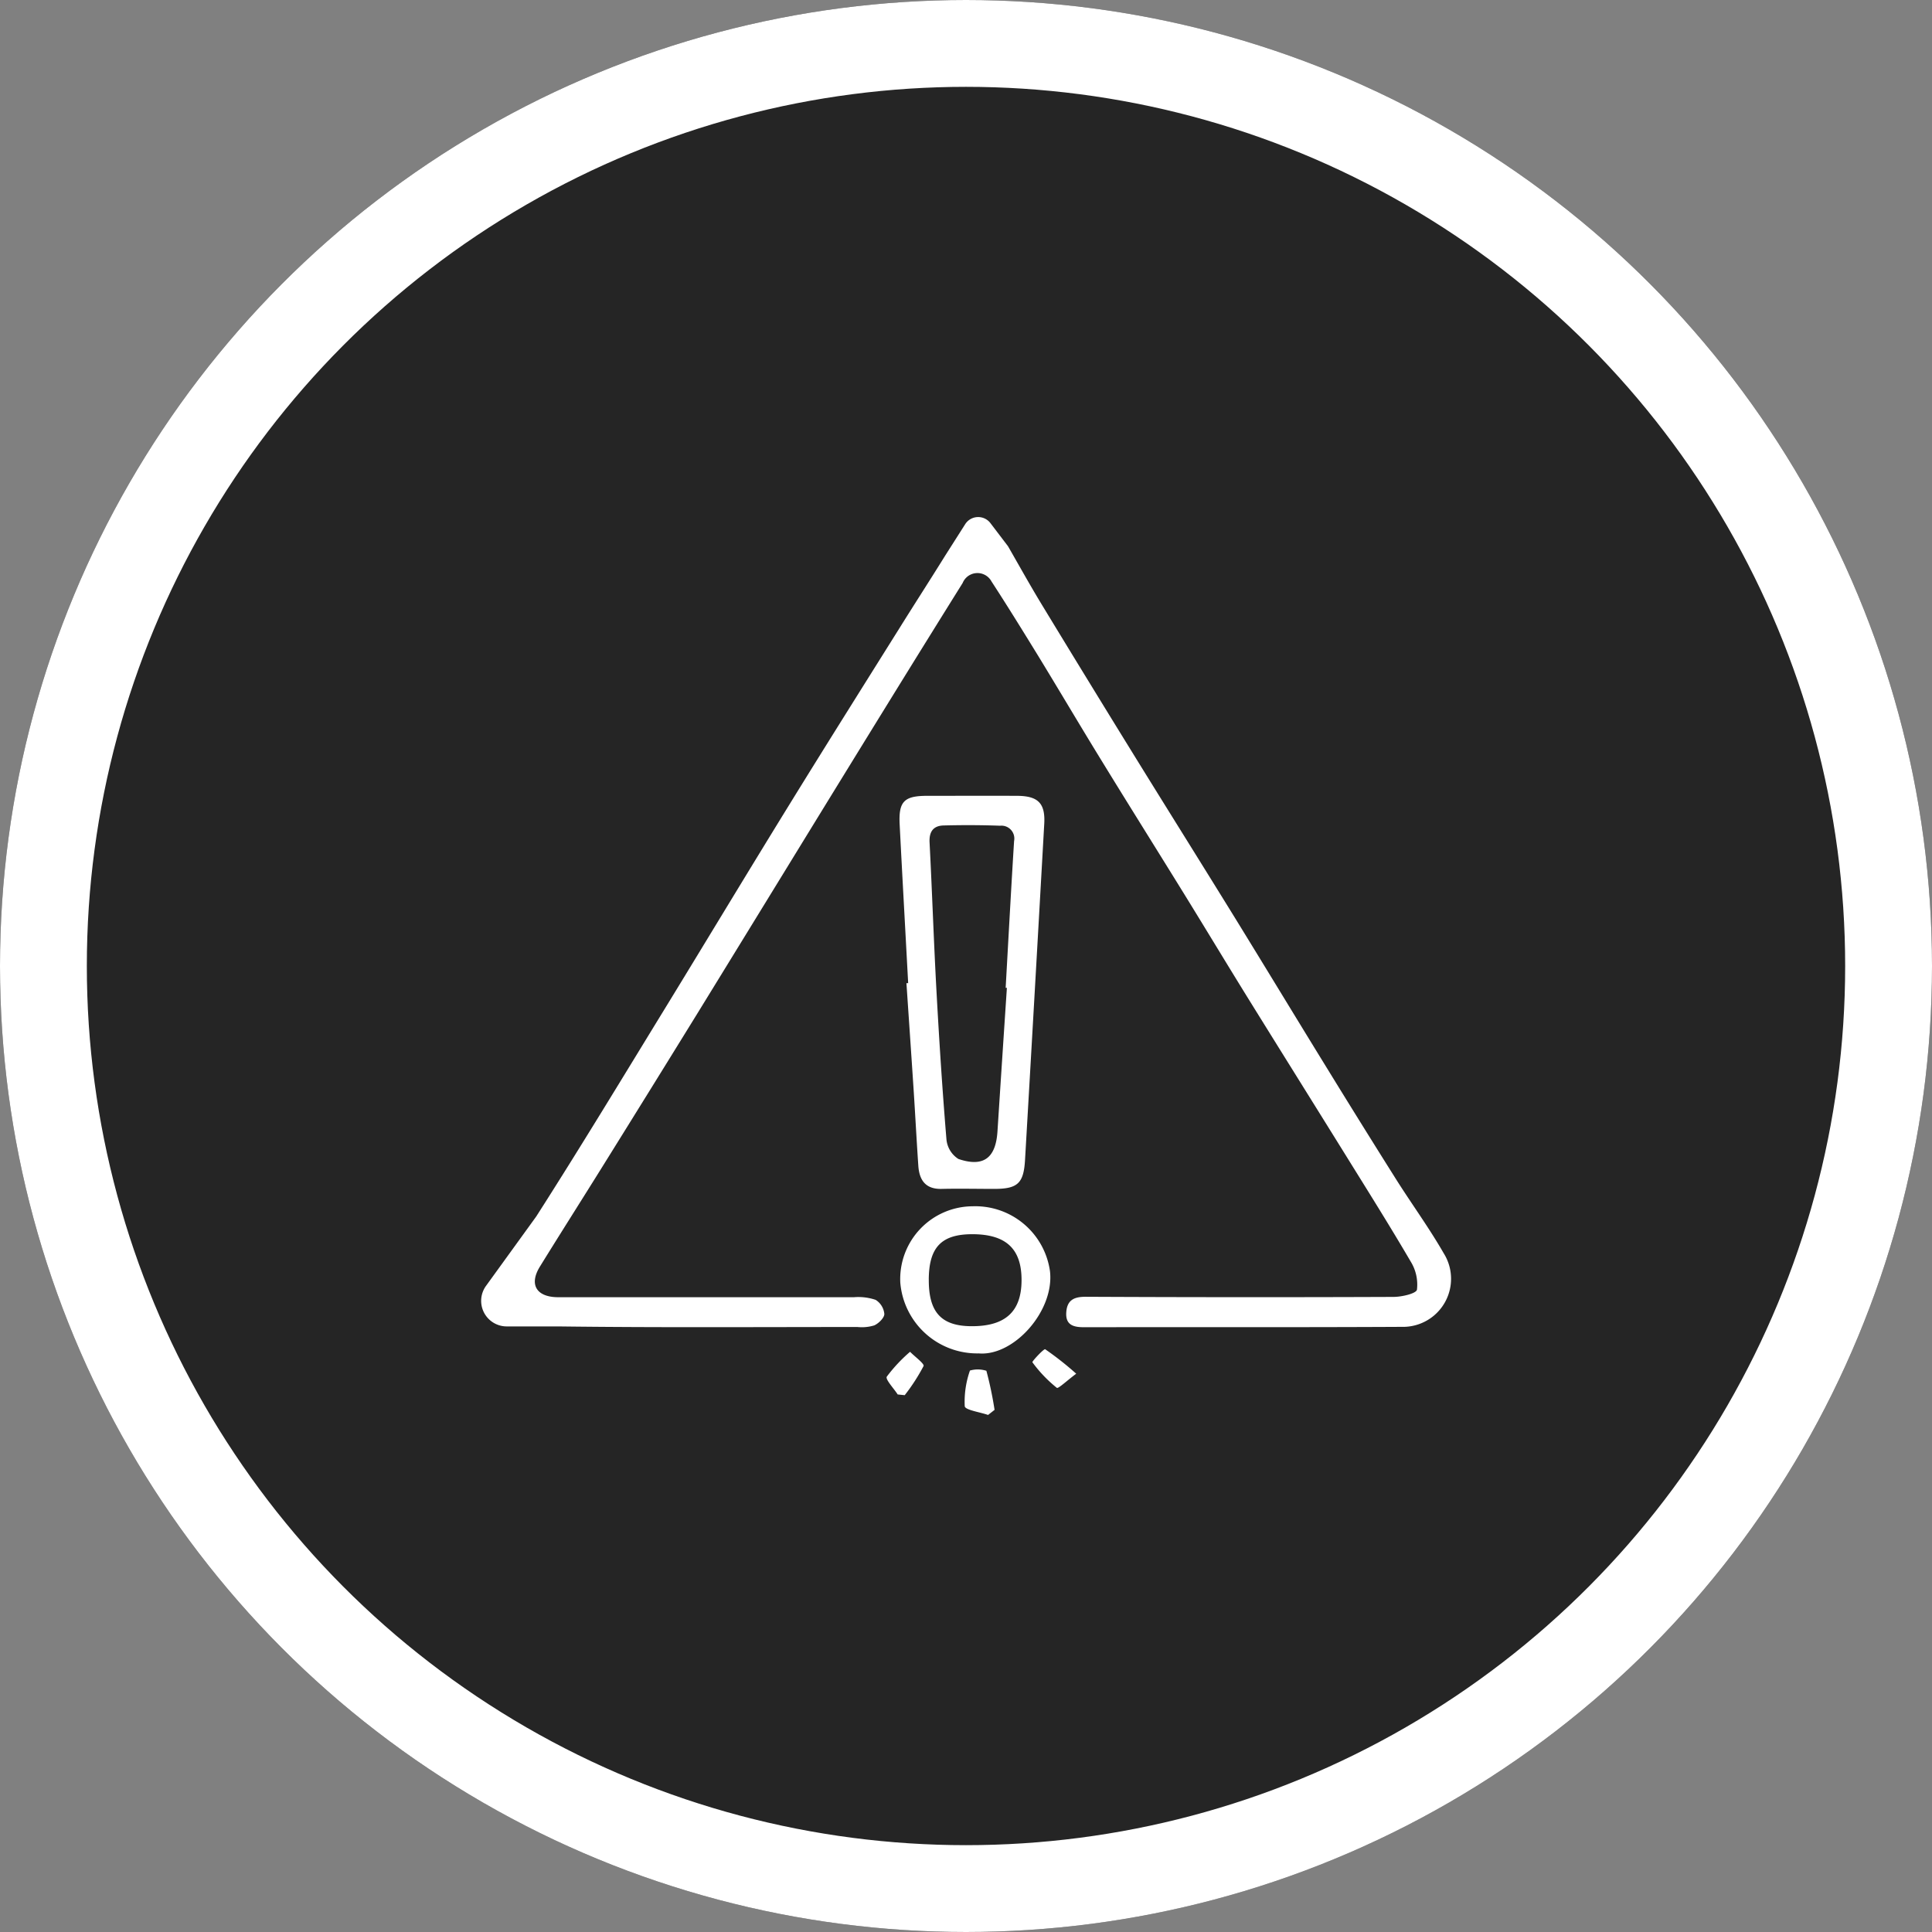 <svg xmlns="http://www.w3.org/2000/svg" xmlns:xlink="http://www.w3.org/1999/xlink" width="89" height="89" viewBox="0 0 89 89">
  <rect x="0" y="0" width="89" height="89" fill="#808080" stroke="none"/>
  <defs>
    <clipPath id="clip-path">
      <rect id="Rectangle_150845" data-name="Rectangle 150845" width="44.675" height="41.363" fill="#fff"/>
    </clipPath>
  </defs>
  <g id="Group_310236" data-name="Group 310236" transform="translate(-8006 -3912)">
    <g id="Ellipse_5677" data-name="Ellipse 5677" transform="translate(8006 3912)" fill="#252525" stroke="#fff" stroke-width="4">
      <circle cx="44.5" cy="44.5" r="44.5" stroke="none"/>
      <circle cx="44.5" cy="44.5" r="42.5" fill="none"/>
    </g>
    <g id="Group_310232" data-name="Group 310232" transform="translate(8028.163 3935.818)">
      <g id="Group_310231" data-name="Group 310231" clip-path="url(#clip-path)">
        <path id="Path_380014" data-name="Path 380014" d="M2.538,32.224c2.03-3.174,3.981-6.4,5.948-9.611,1.912-3.123,3.8-6.261,5.723-9.379,1.674-2.717,3.374-5.417,5.068-8.122C19.971,4,20.682,2.9,21.37,1.792L22.3.33A.709.709,0,0,1,23.461.28l.811,1.066c.517.9,1.017,1.8,1.554,2.685q2.18,3.588,4.386,7.16c1.5,2.427,3.014,4.842,4.511,7.269,1.4,2.272,2.782,4.556,4.181,6.829q1.6,2.606,3.233,5.2c.723,1.146,1.526,2.245,2.2,3.417a2.214,2.214,0,0,1-1.926,3.4c-4.881.025-9.762.01-14.643.017-.48,0-.852-.1-.812-.685.038-.56.348-.72.9-.717q7.085.034,14.171.006c.381,0,1.048-.153,1.084-.334a2.016,2.016,0,0,0-.285-1.289c-.977-1.67-2.008-3.309-3.028-4.953-1.49-2.4-2.991-4.8-4.479-7.2-.977-1.579-1.935-3.17-2.91-4.75-1.291-2.092-2.6-4.175-3.883-6.27-.972-1.583-1.915-3.183-2.884-4.768-.7-1.138-1.4-2.273-2.128-3.391a.736.736,0,0,0-1.331.067Q20.522,5.7,18.875,8.368q-2.225,3.606-4.44,7.218T10,22.809q-2.184,3.54-4.383,7.071c-.966,1.553-1.951,3.1-2.91,4.653-.51.829-.156,1.407.848,1.408q6.81,0,13.62,0a2.485,2.485,0,0,1,1,.122.86.86,0,0,1,.4.65c0,.178-.259.432-.462.525a1.94,1.94,0,0,1-.774.075c-4.592,0-9.185.031-13.777-.027H1.178a1.177,1.177,0,0,1-.953-1.866Z" transform="translate(0 -0.001)" fill="#fff"/>
        <path id="Path_380015" data-name="Path 380015" d="M122.105,89.7c-.131-2.436-.267-4.872-.392-7.308-.054-1.052.2-1.317,1.241-1.321,1.39,0,2.781-.006,4.171,0,.964.005,1.3.343,1.249,1.278q-.435,7.75-.886,15.5c-.063,1.072-.34,1.324-1.4,1.329-.811,0-1.622-.019-2.432,0-.748.021-1.037-.4-1.083-1.061-.079-1.153-.139-2.308-.214-3.462-.108-1.652-.222-3.3-.334-4.955l.078,0m4.555.217-.062,0c.127-2.254.248-4.508.388-6.761a.594.594,0,0,0-.644-.708c-.864-.032-1.731-.034-2.6-.012-.474.012-.675.282-.649.783.118,2.281.193,4.565.318,6.846s.271,4.563.46,6.84a1.2,1.2,0,0,0,.55.894c1.16.394,1.723-.047,1.8-1.273q.213-3.3.433-6.605" transform="translate(-102.432 -68.228)" fill="#fff"/>
        <path id="Path_380016" data-name="Path 380016" d="M125.519,207.242a3.554,3.554,0,0,1-3.612-3.261,3.353,3.353,0,0,1,3.335-3.516,3.474,3.474,0,0,1,3.56,2.988c.214,1.829-1.664,3.929-3.282,3.789m-2.3-3.4c-.008,1.5.573,2.138,1.954,2.147,1.563.01,2.31-.664,2.319-2.1.01-1.459-.708-2.136-2.267-2.138-1.422,0-2,.6-2.007,2.087" transform="translate(-102.597 -168.714)" fill="#fff"/>
        <path id="Path_380017" data-name="Path 380017" d="M141.658,250.03c-.376-.132-1.051-.226-1.073-.4a4.319,4.319,0,0,1,.24-1.645,1.31,1.31,0,0,1,.757.011,16.859,16.859,0,0,1,.377,1.8l-.3.235" transform="translate(-118.306 -208.667)" fill="#fff"/>
        <path id="Path_380018" data-name="Path 380018" d="M118.429,244.773c-.181-.282-.58-.7-.5-.82A7.179,7.179,0,0,1,119,242.809c.22.225.669.551.622.657a8.83,8.83,0,0,1-.868,1.342l-.326-.034" transform="translate(-99.24 -204.355)" fill="#fff"/>
        <path id="Path_380019" data-name="Path 380019" d="M162.367,243.171c-.42.313-.828.7-.894.653a6.189,6.189,0,0,1-1.126-1.178c-.028-.037.533-.637.589-.6a14.512,14.512,0,0,1,1.431,1.128" transform="translate(-134.951 -203.709)" fill="#fff"/>
      </g>
    </g>
  </g>
</svg>
